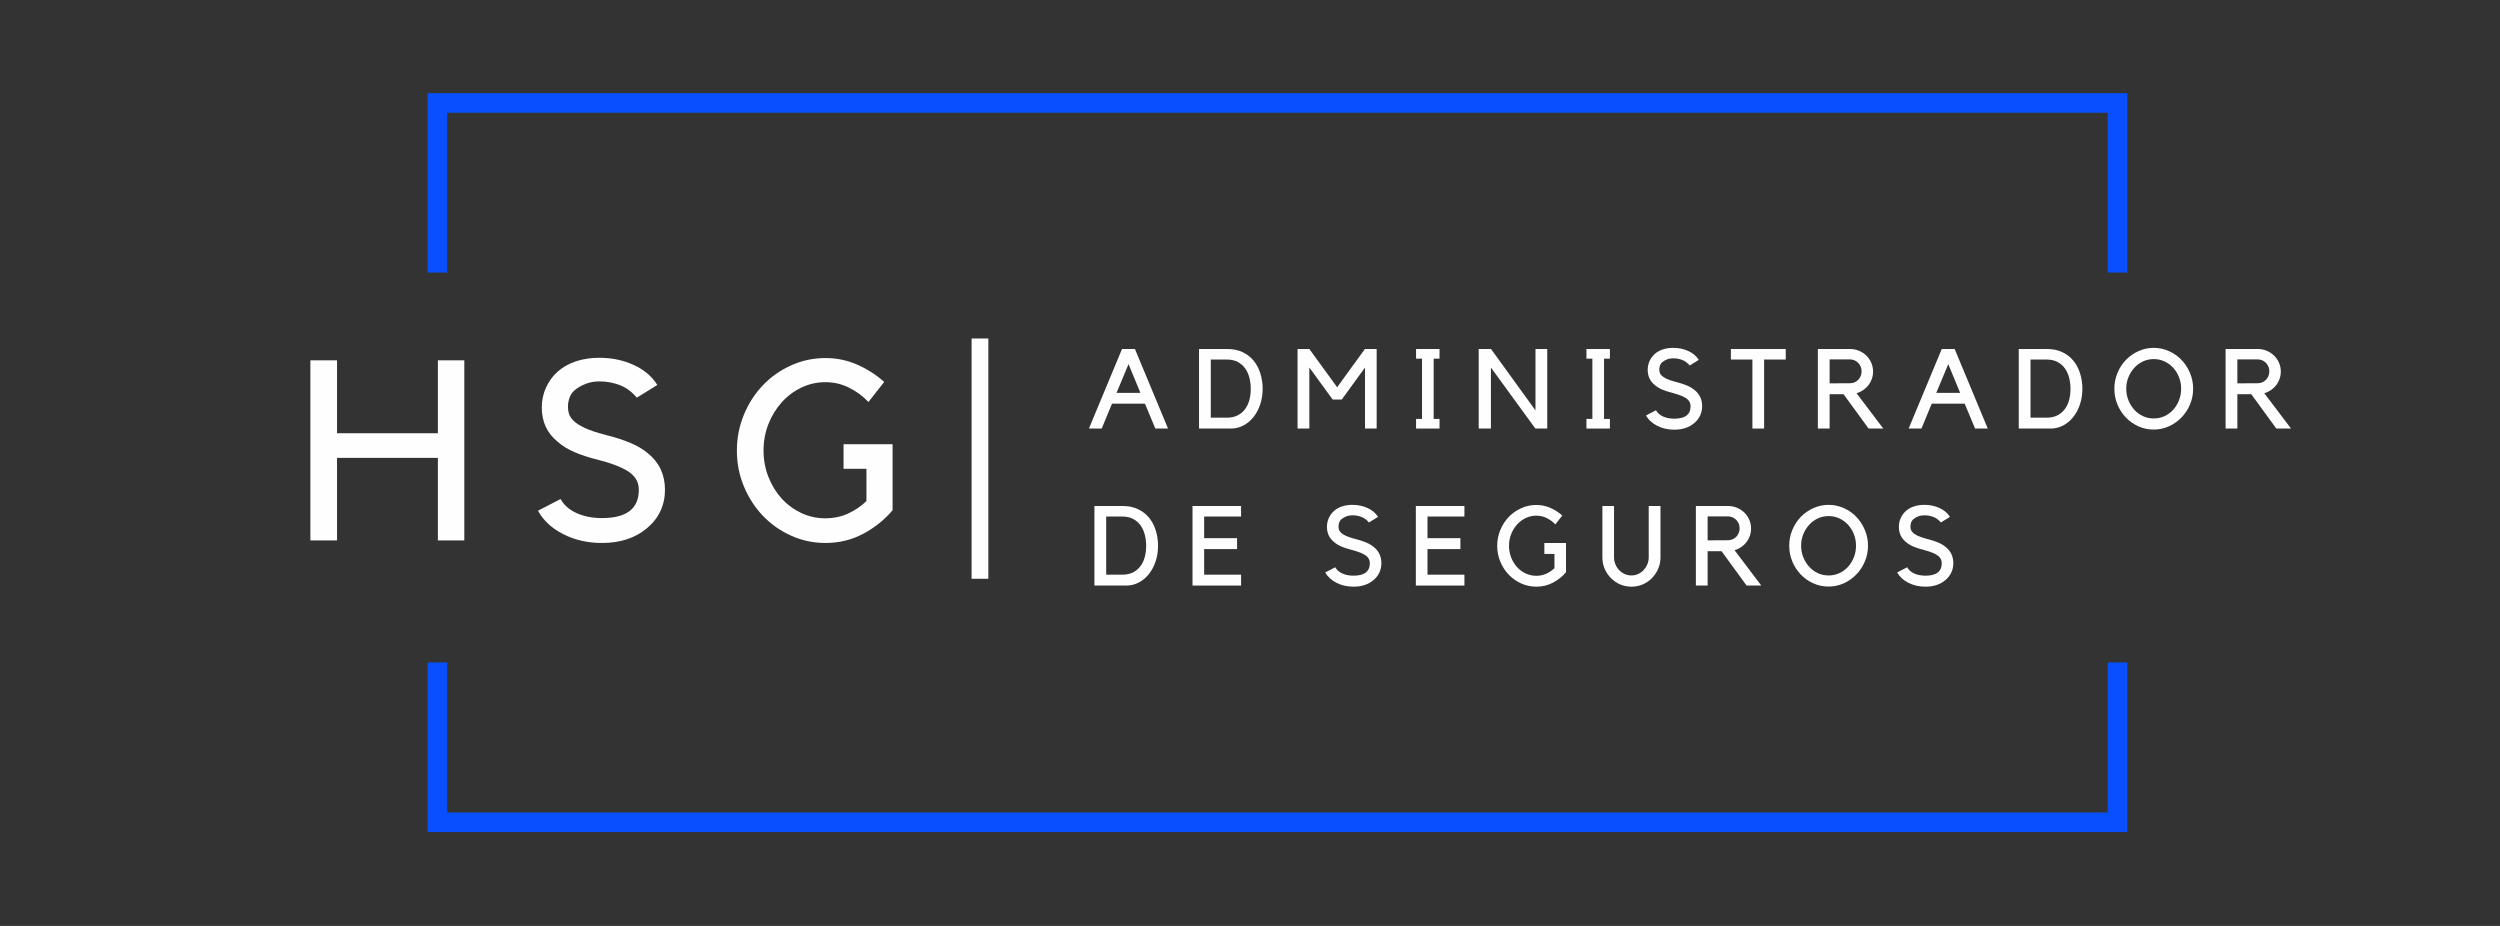 <svg xmlns="http://www.w3.org/2000/svg" xmlns:xlink="http://www.w3.org/1999/xlink" width="1350" viewBox="0 0 1012.5 375" height="500" preserveAspectRatio="xMidYMid meet"><rect x="0" y="0" width="1012.5" height="375" fill="#333333" stroke="none"/><defs><g></g><clipPath id="750ab9746f"><path d="M 173 37.73 L 862 37.73 L 862 111 L 173 111 Z M 173 37.73 " clip-rule="nonzero"></path></clipPath><clipPath id="f43abf0d05"><path d="M 173 268 L 862 268 L 862 336.98 L 173 336.98 Z M 173 268 " clip-rule="nonzero"></path></clipPath></defs><g clip-path="url(#750ab9746f)"><path fill="#0850ff" d="M 181.113 45.652 L 853.641 45.652 L 853.641 110.363 L 861.574 110.363 L 861.574 37.73 L 173.184 37.73 L 173.184 110.363 L 181.113 110.363 Z M 181.113 45.652 " fill-opacity="1" fill-rule="nonzero"></path></g><g clip-path="url(#f43abf0d05)"><path fill="#0850ff" d="M 853.641 329.055 L 181.113 329.055 L 181.113 268.309 L 173.184 268.309 L 173.184 336.98 L 861.574 336.98 L 861.574 268.309 L 853.641 268.309 Z M 853.641 329.055 " fill-opacity="1" fill-rule="nonzero"></path></g><g fill="#fffefe" fill-opacity="1"><g transform="translate(119.937, 218.872)"><g><path d="M 57.406 -72.938 L 68.109 -72.938 L 68.109 0 L 57.406 0 L 57.406 -33.438 L 16.562 -33.438 L 16.562 0 L 5.766 0 L 5.766 -72.938 L 16.562 -72.938 L 16.562 -43.406 L 57.406 -43.406 Z M 57.406 -72.938 "></path></g></g></g><g fill="#fffefe" fill-opacity="1"><g transform="translate(214.895, 218.872)"><g><path d="M 54.422 -20.469 C 54.422 -17.383 53.801 -14.52 52.562 -11.875 C 51.332 -9.238 49.516 -6.926 47.109 -4.938 C 42.379 -0.957 36.312 1.031 28.906 1.031 C 23.145 1.031 17.93 -0.148 13.266 -2.516 C 8.609 -4.879 5.18 -8.051 2.984 -12.031 L 12.141 -16.766 C 13.516 -14.297 15.691 -12.391 18.672 -11.047 C 21.648 -9.711 25.062 -9.047 28.906 -9.047 C 38.852 -9.047 43.828 -12.852 43.828 -20.469 C 43.828 -21.906 43.566 -23.141 43.047 -24.172 C 42.535 -25.203 41.766 -26.164 40.734 -27.062 C 38.266 -29.113 33.844 -30.961 27.469 -32.609 C 23.625 -33.566 20.363 -34.629 17.688 -35.797 C 15.02 -36.961 12.789 -38.336 11 -39.922 C 6.688 -43.41 4.531 -48.035 4.531 -53.797 C 4.531 -56.68 5.094 -59.375 6.219 -61.875 C 7.352 -64.383 8.945 -66.562 11 -68.406 C 13.133 -70.258 15.625 -71.648 18.469 -72.578 C 21.312 -73.504 24.445 -73.969 27.875 -73.969 C 32.883 -73.969 37.5 -73.004 41.719 -71.078 C 45.938 -69.16 49.141 -66.453 51.328 -62.953 L 43 -57.812 C 41.008 -60.219 38.711 -61.914 36.109 -62.906 C 33.504 -63.906 30.758 -64.406 27.875 -64.406 C 25.82 -64.406 23.938 -64.062 22.219 -63.375 C 20.508 -62.688 19.07 -61.863 17.906 -60.906 C 16.938 -60.082 16.227 -59.066 15.781 -57.859 C 15.344 -56.66 15.125 -55.379 15.125 -54.016 C 15.125 -53.117 15.258 -52.207 15.531 -51.281 C 15.812 -50.352 16.461 -49.391 17.484 -48.391 C 18.516 -47.398 20.023 -46.441 22.016 -45.516 C 24.004 -44.598 26.711 -43.691 30.141 -42.797 C 34.254 -41.766 37.719 -40.648 40.531 -39.453 C 43.344 -38.254 45.707 -36.832 47.625 -35.188 C 52.156 -31.477 54.422 -26.57 54.422 -20.469 Z M 54.422 -20.469 "></path></g></g></g><g fill="#fffefe" fill-opacity="1"><g transform="translate(295.142, 218.872)"><g><path d="M 46.5 -38.984 L 66.359 -38.984 L 66.359 -12.234 C 63.066 -8.328 59.086 -5.141 54.422 -2.672 C 49.754 -0.203 44.68 1.031 39.203 1.031 C 34.254 1.031 29.586 0.035 25.203 -1.953 C 20.816 -3.941 17.008 -6.633 13.781 -10.031 C 10.562 -13.426 8.008 -17.383 6.125 -21.906 C 4.238 -26.438 3.297 -31.273 3.297 -36.422 C 3.297 -41.492 4.238 -46.312 6.125 -50.875 C 8.008 -55.438 10.562 -59.41 13.781 -62.797 C 17.008 -66.191 20.816 -68.883 25.203 -70.875 C 29.586 -72.863 34.254 -73.859 39.203 -73.859 C 43.723 -73.859 48.004 -72.969 52.047 -71.188 C 56.098 -69.406 59.734 -67.07 62.953 -64.188 L 56.578 -56.062 C 54.316 -58.469 51.691 -60.406 48.703 -61.875 C 45.723 -63.352 42.555 -64.094 39.203 -64.094 C 35.703 -64.094 32.426 -63.352 29.375 -61.875 C 26.32 -60.406 23.66 -58.398 21.391 -55.859 C 19.129 -53.328 17.348 -50.395 16.047 -47.062 C 14.742 -43.738 14.094 -40.191 14.094 -36.422 C 14.094 -32.648 14.742 -29.098 16.047 -25.766 C 17.348 -22.441 19.129 -19.523 21.391 -17.016 C 23.66 -14.516 26.32 -12.547 29.375 -11.109 C 32.426 -9.672 35.703 -8.953 39.203 -8.953 C 42.422 -8.953 45.438 -9.582 48.25 -10.844 C 51.062 -12.113 53.566 -13.816 55.766 -15.953 L 55.766 -29.016 L 46.5 -29.016 Z M 46.5 -38.984 "></path></g></g></g><g fill="#fffefe" fill-opacity="1"><g transform="translate(388.762, 218.872)"><g><path d="M 4.734 -81.781 L 11.516 -81.781 L 11.516 15.531 L 4.734 15.531 Z M 4.734 -81.781 "></path></g></g></g><g fill="#fffefe" fill-opacity="1"><g transform="translate(440.508, 173.567)"><g><path d="M 5.688 0 L 0.5 0 L 13.906 -32.219 L 19.141 -32.219 L 32.547 0 L 27.406 0 L 23.188 -10.094 L 9.859 -10.094 Z M 11.688 -14.453 L 21.359 -14.453 L 16.547 -26.094 Z M 11.688 -14.453 "></path></g></g></g><g fill="#fffefe" fill-opacity="1"><g transform="translate(482.871, 173.567)"><g><path d="M 2.734 0 L 2.734 -32.219 L 14.188 -32.219 C 16.52 -32.219 18.578 -31.797 20.359 -30.953 C 22.148 -30.109 23.645 -28.957 24.844 -27.5 C 26.039 -26.039 26.945 -24.328 27.562 -22.359 C 28.188 -20.391 28.5 -18.301 28.5 -16.094 C 28.5 -13.852 28.172 -11.754 27.516 -9.797 C 26.867 -7.836 25.969 -6.129 24.812 -4.672 C 23.664 -3.223 22.301 -2.082 20.719 -1.25 C 19.145 -0.414 17.453 0 15.641 0 Z M 14 -4.406 C 15.727 -4.406 17.195 -4.723 18.406 -5.359 C 19.625 -5.992 20.625 -6.844 21.406 -7.906 C 22.195 -8.969 22.773 -10.207 23.141 -11.625 C 23.504 -13.051 23.688 -14.539 23.688 -16.094 C 23.688 -17.633 23.504 -19.125 23.141 -20.562 C 22.773 -22 22.203 -23.266 21.422 -24.359 C 20.648 -25.453 19.648 -26.32 18.422 -26.969 C 17.203 -27.625 15.727 -27.953 14 -27.953 L 7.5 -27.953 L 7.5 -4.406 Z M 14 -4.406 "></path></g></g></g><g fill="#fffefe" fill-opacity="1"><g transform="translate(522.779, 173.567)"><g><path d="M 30 -32.219 L 34.766 -32.219 L 34.766 0 L 30.047 0 L 30.047 -24.719 L 20.641 -11.766 L 16.953 -11.766 L 7.5 -24.719 L 7.5 0 L 2.734 0 L 2.734 -32.219 L 7.5 -32.219 L 18.766 -16.734 Z M 30 -32.219 "></path></g></g></g><g fill="#fffefe" fill-opacity="1"><g transform="translate(569.369, 173.567)"><g><path d="M 11.266 -28.312 L 11.266 -3.906 L 13.641 -3.906 L 13.641 0 L 4.141 0 L 4.141 -3.906 L 6.547 -3.906 L 6.547 -28.312 L 4.141 -28.312 L 4.141 -32.219 L 13.641 -32.219 L 13.641 -28.312 Z M 11.266 -28.312 "></path></g></g></g><g fill="#fffefe" fill-opacity="1"><g transform="translate(596.323, 173.567)"><g><path d="M 30.312 -32.219 L 30.312 0 L 25.5 0 L 7.5 -24.719 L 7.5 0 L 2.547 0 L 2.547 -32.219 L 7.547 -32.219 L 25.547 -7.359 L 25.547 -32.219 Z M 30.312 -32.219 "></path></g></g></g><g fill="#fffefe" fill-opacity="1"><g transform="translate(638.367, 173.567)"><g><path d="M 11.266 -28.312 L 11.266 -3.906 L 13.641 -3.906 L 13.641 0 L 4.141 0 L 4.141 -3.906 L 6.547 -3.906 L 6.547 -28.312 L 4.141 -28.312 L 4.141 -32.219 L 13.641 -32.219 L 13.641 -28.312 Z M 11.266 -28.312 "></path></g></g></g><g fill="#fffefe" fill-opacity="1"><g transform="translate(665.321, 173.567)"><g><path d="M 24.047 -9.047 C 24.047 -7.68 23.77 -6.414 23.219 -5.25 C 22.676 -4.082 21.875 -3.062 20.812 -2.188 C 18.727 -0.426 16.047 0.453 12.766 0.453 C 10.223 0.453 7.922 -0.066 5.859 -1.109 C 3.797 -2.16 2.281 -3.562 1.312 -5.312 L 5.359 -7.406 C 5.961 -6.312 6.926 -5.469 8.25 -4.875 C 9.57 -4.289 11.078 -4 12.766 -4 C 17.16 -4 19.359 -5.68 19.359 -9.047 C 19.359 -9.68 19.242 -10.223 19.016 -10.672 C 18.797 -11.129 18.457 -11.555 18 -11.953 C 16.906 -12.859 14.953 -13.676 12.141 -14.406 C 10.441 -14.832 9 -15.301 7.812 -15.812 C 6.633 -16.332 5.648 -16.941 4.859 -17.641 C 2.953 -19.18 2 -21.223 2 -23.766 C 2 -25.047 2.25 -26.238 2.75 -27.344 C 3.25 -28.445 3.953 -29.406 4.859 -30.219 C 5.797 -31.039 6.895 -31.656 8.156 -32.062 C 9.414 -32.477 10.801 -32.688 12.312 -32.688 C 14.531 -32.688 16.57 -32.258 18.438 -31.406 C 20.301 -30.562 21.719 -29.363 22.688 -27.812 L 19 -25.547 C 18.125 -26.609 17.109 -27.359 15.953 -27.797 C 14.805 -28.234 13.594 -28.453 12.312 -28.453 C 11.406 -28.453 10.57 -28.301 9.812 -28 C 9.062 -27.695 8.426 -27.332 7.906 -26.906 C 7.477 -26.539 7.164 -26.094 6.969 -25.562 C 6.781 -25.031 6.688 -24.461 6.688 -23.859 C 6.688 -23.461 6.742 -23.062 6.859 -22.656 C 6.984 -22.25 7.27 -21.828 7.719 -21.391 C 8.176 -20.953 8.844 -20.523 9.719 -20.109 C 10.602 -19.703 11.801 -19.301 13.312 -18.906 C 15.133 -18.457 16.664 -17.969 17.906 -17.438 C 19.145 -16.906 20.191 -16.273 21.047 -15.547 C 23.047 -13.91 24.047 -11.742 24.047 -9.047 Z M 24.047 -9.047 "></path></g></g></g><g fill="#fffefe" fill-opacity="1"><g transform="translate(700.775, 173.567)"><g><path d="M 8.953 -27.953 L 0.234 -27.953 L 0.234 -32.219 L 22.453 -32.219 L 22.453 -27.953 L 13.688 -27.953 L 13.688 0 L 8.953 0 Z M 8.953 -27.953 "></path></g></g></g><g fill="#fffefe" fill-opacity="1"><g transform="translate(733.592, 173.567)"><g><path d="M 29.141 0 L 23.188 0 L 13.047 -13.906 L 7.406 -13.906 L 7.406 0 L 2.641 0 L 2.641 -32.219 L 15.734 -32.219 C 17.004 -32.219 18.207 -31.973 19.344 -31.484 C 20.477 -31.004 21.461 -30.352 22.297 -29.531 C 23.129 -28.719 23.785 -27.758 24.266 -26.656 C 24.754 -25.551 25 -24.363 25 -23.094 C 25 -22.031 24.832 -21.031 24.5 -20.094 C 24.164 -19.156 23.703 -18.305 23.109 -17.547 C 22.516 -16.785 21.805 -16.125 20.984 -15.562 C 20.172 -15.008 19.281 -14.594 18.312 -14.312 Z M 15.734 -18.359 C 16.367 -18.359 16.973 -18.488 17.547 -18.75 C 18.117 -19.008 18.609 -19.348 19.016 -19.766 C 19.43 -20.191 19.758 -20.703 20 -21.297 C 20.238 -21.891 20.359 -22.52 20.359 -23.188 C 20.359 -23.852 20.238 -24.473 20 -25.047 C 19.758 -25.617 19.43 -26.125 19.016 -26.562 C 18.609 -27 18.117 -27.348 17.547 -27.609 C 16.973 -27.867 16.367 -28 15.734 -28 L 7.406 -28 L 7.406 -18.312 Z M 15.734 -18.359 "></path></g></g></g><g fill="#fffefe" fill-opacity="1"><g transform="translate(772.501, 173.567)"><g><path d="M 5.688 0 L 0.5 0 L 13.906 -32.219 L 19.141 -32.219 L 32.547 0 L 27.406 0 L 23.188 -10.094 L 9.859 -10.094 Z M 11.688 -14.453 L 21.359 -14.453 L 16.547 -26.094 Z M 11.688 -14.453 "></path></g></g></g><g fill="#fffefe" fill-opacity="1"><g transform="translate(814.863, 173.567)"><g><path d="M 2.734 0 L 2.734 -32.219 L 14.188 -32.219 C 16.52 -32.219 18.578 -31.797 20.359 -30.953 C 22.148 -30.109 23.645 -28.957 24.844 -27.5 C 26.039 -26.039 26.945 -24.328 27.562 -22.359 C 28.188 -20.391 28.5 -18.301 28.5 -16.094 C 28.5 -13.852 28.172 -11.754 27.516 -9.797 C 26.867 -7.836 25.969 -6.129 24.812 -4.672 C 23.664 -3.223 22.301 -2.082 20.719 -1.25 C 19.145 -0.414 17.453 0 15.641 0 Z M 14 -4.406 C 15.727 -4.406 17.195 -4.723 18.406 -5.359 C 19.625 -5.992 20.625 -6.844 21.406 -7.906 C 22.195 -8.969 22.773 -10.207 23.141 -11.625 C 23.504 -13.051 23.688 -14.539 23.688 -16.094 C 23.688 -17.633 23.504 -19.125 23.141 -20.562 C 22.773 -22 22.203 -23.266 21.422 -24.359 C 20.648 -25.453 19.648 -26.32 18.422 -26.969 C 17.203 -27.625 15.727 -27.953 14 -27.953 L 7.5 -27.953 L 7.5 -4.406 Z M 14 -4.406 "></path></g></g></g><g fill="#fffefe" fill-opacity="1"><g transform="translate(854.771, 173.567)"><g><path d="M 17.5 -32.688 C 19.676 -32.688 21.734 -32.242 23.672 -31.359 C 25.617 -30.484 27.312 -29.297 28.75 -27.797 C 30.188 -26.297 31.328 -24.535 32.172 -22.516 C 33.023 -20.504 33.453 -18.379 33.453 -16.141 C 33.453 -13.867 33.023 -11.734 32.172 -9.734 C 31.328 -7.734 30.176 -5.984 28.719 -4.484 C 27.27 -2.984 25.578 -1.789 23.641 -0.906 C 21.703 -0.031 19.641 0.406 17.453 0.406 C 15.273 0.406 13.211 -0.031 11.266 -0.906 C 9.328 -1.789 7.641 -2.984 6.203 -4.484 C 4.766 -5.984 3.629 -7.734 2.797 -9.734 C 1.961 -11.734 1.547 -13.867 1.547 -16.141 C 1.547 -18.379 1.961 -20.504 2.797 -22.516 C 3.629 -24.535 4.77 -26.297 6.219 -27.797 C 7.676 -29.297 9.375 -30.484 11.312 -31.359 C 13.258 -32.242 15.32 -32.688 17.5 -32.688 Z M 17.5 -4.094 C 19.039 -4.094 20.484 -4.398 21.828 -5.016 C 23.18 -5.641 24.359 -6.5 25.359 -7.594 C 26.359 -8.688 27.145 -9.969 27.719 -11.438 C 28.301 -12.906 28.594 -14.473 28.594 -16.141 C 28.594 -17.805 28.301 -19.363 27.719 -20.812 C 27.145 -22.27 26.359 -23.539 25.359 -24.625 C 24.359 -25.719 23.18 -26.578 21.828 -27.203 C 20.484 -27.828 19.039 -28.141 17.5 -28.141 C 15.957 -28.141 14.508 -27.828 13.156 -27.203 C 11.812 -26.578 10.641 -25.719 9.641 -24.625 C 8.641 -23.539 7.844 -22.27 7.25 -20.812 C 6.656 -19.363 6.359 -17.805 6.359 -16.141 C 6.359 -14.473 6.656 -12.906 7.25 -11.438 C 7.844 -9.969 8.641 -8.688 9.641 -7.594 C 10.641 -6.5 11.812 -5.641 13.156 -5.016 C 14.508 -4.398 15.957 -4.094 17.5 -4.094 Z M 17.5 -4.094 "></path></g></g></g><g fill="#fffefe" fill-opacity="1"><g transform="translate(898.725, 173.567)"><g><path d="M 29.141 0 L 23.188 0 L 13.047 -13.906 L 7.406 -13.906 L 7.406 0 L 2.641 0 L 2.641 -32.219 L 15.734 -32.219 C 17.004 -32.219 18.207 -31.973 19.344 -31.484 C 20.477 -31.004 21.461 -30.352 22.297 -29.531 C 23.129 -28.719 23.785 -27.758 24.266 -26.656 C 24.754 -25.551 25 -24.363 25 -23.094 C 25 -22.031 24.832 -21.031 24.5 -20.094 C 24.164 -19.156 23.703 -18.305 23.109 -17.547 C 22.516 -16.785 21.805 -16.125 20.984 -15.562 C 20.172 -15.008 19.281 -14.594 18.312 -14.312 Z M 15.734 -18.359 C 16.367 -18.359 16.973 -18.488 17.547 -18.75 C 18.117 -19.008 18.609 -19.348 19.016 -19.766 C 19.43 -20.191 19.758 -20.703 20 -21.297 C 20.238 -21.891 20.359 -22.52 20.359 -23.188 C 20.359 -23.852 20.238 -24.473 20 -25.047 C 19.758 -25.617 19.43 -26.125 19.016 -26.562 C 18.609 -27 18.117 -27.348 17.547 -27.609 C 16.973 -27.867 16.367 -28 15.734 -28 L 7.406 -28 L 7.406 -18.312 Z M 15.734 -18.359 "></path></g></g></g><g fill="#fffefe" fill-opacity="1"><g transform="translate(440.508, 237.149)"><g><path d="M 2.734 0 L 2.734 -32.219 L 14.188 -32.219 C 16.52 -32.219 18.578 -31.797 20.359 -30.953 C 22.148 -30.109 23.645 -28.957 24.844 -27.5 C 26.039 -26.039 26.945 -24.328 27.562 -22.359 C 28.188 -20.391 28.5 -18.301 28.5 -16.094 C 28.5 -13.852 28.172 -11.754 27.516 -9.797 C 26.867 -7.836 25.969 -6.129 24.812 -4.672 C 23.664 -3.223 22.301 -2.082 20.719 -1.25 C 19.145 -0.414 17.453 0 15.641 0 Z M 14 -4.406 C 15.727 -4.406 17.195 -4.723 18.406 -5.359 C 19.625 -5.992 20.625 -6.844 21.406 -7.906 C 22.195 -8.969 22.773 -10.207 23.141 -11.625 C 23.504 -13.051 23.688 -14.539 23.688 -16.094 C 23.688 -17.633 23.504 -19.125 23.141 -20.562 C 22.773 -22 22.203 -23.266 21.422 -24.359 C 20.648 -25.453 19.648 -26.32 18.422 -26.969 C 17.203 -27.625 15.727 -27.953 14 -27.953 L 7.5 -27.953 L 7.5 -4.406 Z M 14 -4.406 "></path></g></g></g><g fill="#fffefe" fill-opacity="1"><g transform="translate(480.416, 237.149)"><g><path d="M 22.219 -32.219 L 22.219 -27.953 L 7.266 -27.953 L 7.266 -19.188 L 20.594 -19.188 L 20.594 -14.766 L 7.266 -14.766 L 7.266 -4.406 L 22.219 -4.406 L 22.219 0 L 2.547 0 L 2.547 -32.219 Z M 22.219 -32.219 "></path></g></g></g><g fill="#fffefe" fill-opacity="1"><g transform="translate(514.461, 237.149)"><g></g></g></g><g fill="#fffefe" fill-opacity="1"><g transform="translate(535.415, 237.149)"><g><path d="M 24.047 -9.047 C 24.047 -7.68 23.77 -6.414 23.219 -5.25 C 22.676 -4.082 21.875 -3.062 20.812 -2.188 C 18.727 -0.426 16.047 0.453 12.766 0.453 C 10.223 0.453 7.922 -0.066 5.859 -1.109 C 3.797 -2.16 2.281 -3.562 1.312 -5.312 L 5.359 -7.406 C 5.961 -6.312 6.926 -5.469 8.25 -4.875 C 9.57 -4.289 11.078 -4 12.766 -4 C 17.16 -4 19.359 -5.68 19.359 -9.047 C 19.359 -9.68 19.242 -10.223 19.016 -10.672 C 18.797 -11.129 18.457 -11.555 18 -11.953 C 16.906 -12.859 14.953 -13.676 12.141 -14.406 C 10.441 -14.832 9 -15.301 7.812 -15.812 C 6.633 -16.332 5.648 -16.941 4.859 -17.641 C 2.953 -19.18 2 -21.223 2 -23.766 C 2 -25.047 2.25 -26.238 2.75 -27.344 C 3.25 -28.445 3.953 -29.406 4.859 -30.219 C 5.797 -31.039 6.895 -31.656 8.156 -32.062 C 9.414 -32.477 10.801 -32.688 12.312 -32.688 C 14.531 -32.688 16.57 -32.258 18.438 -31.406 C 20.301 -30.562 21.719 -29.363 22.688 -27.812 L 19 -25.547 C 18.125 -26.609 17.109 -27.359 15.953 -27.797 C 14.805 -28.234 13.594 -28.453 12.312 -28.453 C 11.406 -28.453 10.57 -28.301 9.812 -28 C 9.062 -27.695 8.426 -27.332 7.906 -26.906 C 7.477 -26.539 7.164 -26.094 6.969 -25.562 C 6.781 -25.031 6.688 -24.461 6.688 -23.859 C 6.688 -23.461 6.742 -23.062 6.859 -22.656 C 6.984 -22.25 7.27 -21.828 7.719 -21.391 C 8.176 -20.953 8.844 -20.523 9.719 -20.109 C 10.602 -19.703 11.801 -19.301 13.312 -18.906 C 15.133 -18.457 16.664 -17.969 17.906 -17.438 C 19.145 -16.906 20.191 -16.273 21.047 -15.547 C 23.047 -13.91 24.047 -11.742 24.047 -9.047 Z M 24.047 -9.047 "></path></g></g></g><g fill="#fffefe" fill-opacity="1"><g transform="translate(570.869, 237.149)"><g><path d="M 22.219 -32.219 L 22.219 -27.953 L 7.266 -27.953 L 7.266 -19.188 L 20.594 -19.188 L 20.594 -14.766 L 7.266 -14.766 L 7.266 -4.406 L 22.219 -4.406 L 22.219 0 L 2.547 0 L 2.547 -32.219 Z M 22.219 -32.219 "></path></g></g></g><g fill="#fffefe" fill-opacity="1"><g transform="translate(604.914, 237.149)"><g><path d="M 20.547 -17.234 L 29.312 -17.234 L 29.312 -5.406 C 27.863 -3.676 26.109 -2.266 24.047 -1.172 C 21.984 -0.086 19.738 0.453 17.312 0.453 C 15.133 0.453 13.078 0.016 11.141 -0.859 C 9.203 -1.742 7.52 -2.938 6.094 -4.438 C 4.664 -5.938 3.535 -7.688 2.703 -9.688 C 1.867 -11.688 1.453 -13.82 1.453 -16.094 C 1.453 -18.332 1.867 -20.457 2.703 -22.469 C 3.535 -24.488 4.664 -26.25 6.094 -27.75 C 7.52 -29.25 9.203 -30.438 11.141 -31.312 C 13.078 -32.195 15.133 -32.641 17.312 -32.641 C 19.312 -32.641 21.207 -32.242 23 -31.453 C 24.789 -30.66 26.395 -29.629 27.812 -28.359 L 25 -24.766 C 24 -25.828 22.836 -26.68 21.516 -27.328 C 20.203 -27.984 18.801 -28.312 17.312 -28.312 C 15.77 -28.312 14.32 -27.984 12.969 -27.328 C 11.625 -26.68 10.453 -25.797 9.453 -24.672 C 8.453 -23.555 7.664 -22.266 7.094 -20.797 C 6.52 -19.328 6.234 -17.758 6.234 -16.094 C 6.234 -14.426 6.52 -12.859 7.094 -11.391 C 7.664 -9.922 8.453 -8.629 9.453 -7.516 C 10.453 -6.41 11.625 -5.539 12.969 -4.906 C 14.32 -4.27 15.77 -3.953 17.312 -3.953 C 18.738 -3.953 20.07 -4.234 21.312 -4.797 C 22.562 -5.359 23.672 -6.109 24.641 -7.047 L 24.641 -12.812 L 20.547 -12.812 Z M 20.547 -17.234 "></path></g></g></g><g fill="#fffefe" fill-opacity="1"><g transform="translate(646.277, 237.149)"><g><path d="M 26.219 -11.406 C 26.219 -9.77 25.906 -8.234 25.281 -6.797 C 24.664 -5.359 23.828 -4.098 22.766 -3.016 C 21.711 -1.941 20.473 -1.094 19.047 -0.469 C 17.617 0.145 16.086 0.453 14.453 0.453 C 12.816 0.453 11.285 0.145 9.859 -0.469 C 8.441 -1.094 7.203 -1.941 6.141 -3.016 C 5.078 -4.098 4.234 -5.359 3.609 -6.797 C 2.992 -8.234 2.688 -9.77 2.688 -11.406 L 2.688 -32.219 L 7.406 -32.219 L 7.406 -11.406 C 7.406 -10.438 7.586 -9.508 7.953 -8.625 C 8.316 -7.75 8.816 -6.969 9.453 -6.281 C 10.086 -5.602 10.836 -5.066 11.703 -4.672 C 12.566 -4.285 13.484 -4.094 14.453 -4.094 C 15.422 -4.094 16.328 -4.285 17.172 -4.672 C 18.023 -5.066 18.77 -5.602 19.406 -6.281 C 20.039 -6.969 20.539 -7.75 20.906 -8.625 C 21.27 -9.508 21.453 -10.438 21.453 -11.406 L 21.453 -32.219 L 26.219 -32.219 Z M 26.219 -11.406 "></path></g></g></g><g fill="#fffefe" fill-opacity="1"><g transform="translate(684.185, 237.149)"><g><path d="M 29.141 0 L 23.188 0 L 13.047 -13.906 L 7.406 -13.906 L 7.406 0 L 2.641 0 L 2.641 -32.219 L 15.734 -32.219 C 17.004 -32.219 18.207 -31.973 19.344 -31.484 C 20.477 -31.004 21.461 -30.352 22.297 -29.531 C 23.129 -28.719 23.785 -27.758 24.266 -26.656 C 24.754 -25.551 25 -24.363 25 -23.094 C 25 -22.031 24.832 -21.031 24.5 -20.094 C 24.164 -19.156 23.703 -18.305 23.109 -17.547 C 22.516 -16.785 21.805 -16.125 20.984 -15.562 C 20.172 -15.008 19.281 -14.594 18.312 -14.312 Z M 15.734 -18.359 C 16.367 -18.359 16.973 -18.488 17.547 -18.75 C 18.117 -19.008 18.609 -19.348 19.016 -19.766 C 19.43 -20.191 19.758 -20.703 20 -21.297 C 20.238 -21.891 20.359 -22.52 20.359 -23.188 C 20.359 -23.852 20.238 -24.473 20 -25.047 C 19.758 -25.617 19.43 -26.125 19.016 -26.562 C 18.609 -27 18.117 -27.348 17.547 -27.609 C 16.973 -27.867 16.367 -28 15.734 -28 L 7.406 -28 L 7.406 -18.312 Z M 15.734 -18.359 "></path></g></g></g><g fill="#fffefe" fill-opacity="1"><g transform="translate(723.093, 237.149)"><g><path d="M 17.5 -32.688 C 19.676 -32.688 21.734 -32.242 23.672 -31.359 C 25.617 -30.484 27.312 -29.297 28.75 -27.797 C 30.188 -26.297 31.328 -24.535 32.172 -22.516 C 33.023 -20.504 33.453 -18.379 33.453 -16.141 C 33.453 -13.867 33.023 -11.734 32.172 -9.734 C 31.328 -7.734 30.176 -5.984 28.719 -4.484 C 27.27 -2.984 25.578 -1.789 23.641 -0.906 C 21.703 -0.031 19.641 0.406 17.453 0.406 C 15.273 0.406 13.211 -0.031 11.266 -0.906 C 9.328 -1.789 7.641 -2.984 6.203 -4.484 C 4.766 -5.984 3.629 -7.734 2.797 -9.734 C 1.961 -11.734 1.547 -13.867 1.547 -16.141 C 1.547 -18.379 1.961 -20.504 2.797 -22.516 C 3.629 -24.535 4.77 -26.297 6.219 -27.797 C 7.676 -29.297 9.375 -30.484 11.312 -31.359 C 13.258 -32.242 15.32 -32.688 17.5 -32.688 Z M 17.5 -4.094 C 19.039 -4.094 20.484 -4.398 21.828 -5.016 C 23.18 -5.641 24.359 -6.5 25.359 -7.594 C 26.359 -8.688 27.145 -9.969 27.719 -11.438 C 28.301 -12.906 28.594 -14.473 28.594 -16.141 C 28.594 -17.805 28.301 -19.363 27.719 -20.812 C 27.145 -22.27 26.359 -23.539 25.359 -24.625 C 24.359 -25.719 23.18 -26.578 21.828 -27.203 C 20.484 -27.828 19.039 -28.141 17.5 -28.141 C 15.957 -28.141 14.508 -27.828 13.156 -27.203 C 11.812 -26.578 10.641 -25.719 9.641 -24.625 C 8.641 -23.539 7.844 -22.27 7.25 -20.812 C 6.656 -19.363 6.359 -17.805 6.359 -16.141 C 6.359 -14.473 6.656 -12.906 7.25 -11.438 C 7.844 -9.969 8.641 -8.688 9.641 -7.594 C 10.641 -6.5 11.812 -5.641 13.156 -5.016 C 14.508 -4.398 15.957 -4.094 17.5 -4.094 Z M 17.5 -4.094 "></path></g></g></g><g fill="#fffefe" fill-opacity="1"><g transform="translate(767.046, 237.149)"><g><path d="M 24.047 -9.047 C 24.047 -7.68 23.77 -6.414 23.219 -5.25 C 22.676 -4.082 21.875 -3.062 20.812 -2.188 C 18.727 -0.426 16.047 0.453 12.766 0.453 C 10.223 0.453 7.922 -0.066 5.859 -1.109 C 3.797 -2.16 2.281 -3.562 1.312 -5.312 L 5.359 -7.406 C 5.961 -6.312 6.926 -5.469 8.25 -4.875 C 9.57 -4.289 11.078 -4 12.766 -4 C 17.16 -4 19.359 -5.68 19.359 -9.047 C 19.359 -9.68 19.242 -10.223 19.016 -10.672 C 18.797 -11.129 18.457 -11.555 18 -11.953 C 16.906 -12.859 14.953 -13.676 12.141 -14.406 C 10.441 -14.832 9 -15.301 7.812 -15.812 C 6.633 -16.332 5.648 -16.941 4.859 -17.641 C 2.953 -19.18 2 -21.223 2 -23.766 C 2 -25.047 2.25 -26.238 2.75 -27.344 C 3.25 -28.445 3.953 -29.406 4.859 -30.219 C 5.797 -31.039 6.895 -31.656 8.156 -32.062 C 9.414 -32.477 10.801 -32.688 12.312 -32.688 C 14.531 -32.688 16.57 -32.258 18.438 -31.406 C 20.301 -30.562 21.719 -29.363 22.688 -27.812 L 19 -25.547 C 18.125 -26.609 17.109 -27.359 15.953 -27.797 C 14.805 -28.234 13.594 -28.453 12.312 -28.453 C 11.406 -28.453 10.57 -28.301 9.812 -28 C 9.062 -27.695 8.426 -27.332 7.906 -26.906 C 7.477 -26.539 7.164 -26.094 6.969 -25.562 C 6.781 -25.031 6.688 -24.461 6.688 -23.859 C 6.688 -23.461 6.742 -23.062 6.859 -22.656 C 6.984 -22.25 7.27 -21.828 7.719 -21.391 C 8.176 -20.953 8.844 -20.523 9.719 -20.109 C 10.602 -19.703 11.801 -19.301 13.312 -18.906 C 15.133 -18.457 16.664 -17.969 17.906 -17.438 C 19.145 -16.906 20.191 -16.273 21.047 -15.547 C 23.047 -13.91 24.047 -11.742 24.047 -9.047 Z M 24.047 -9.047 "></path></g></g></g></svg>